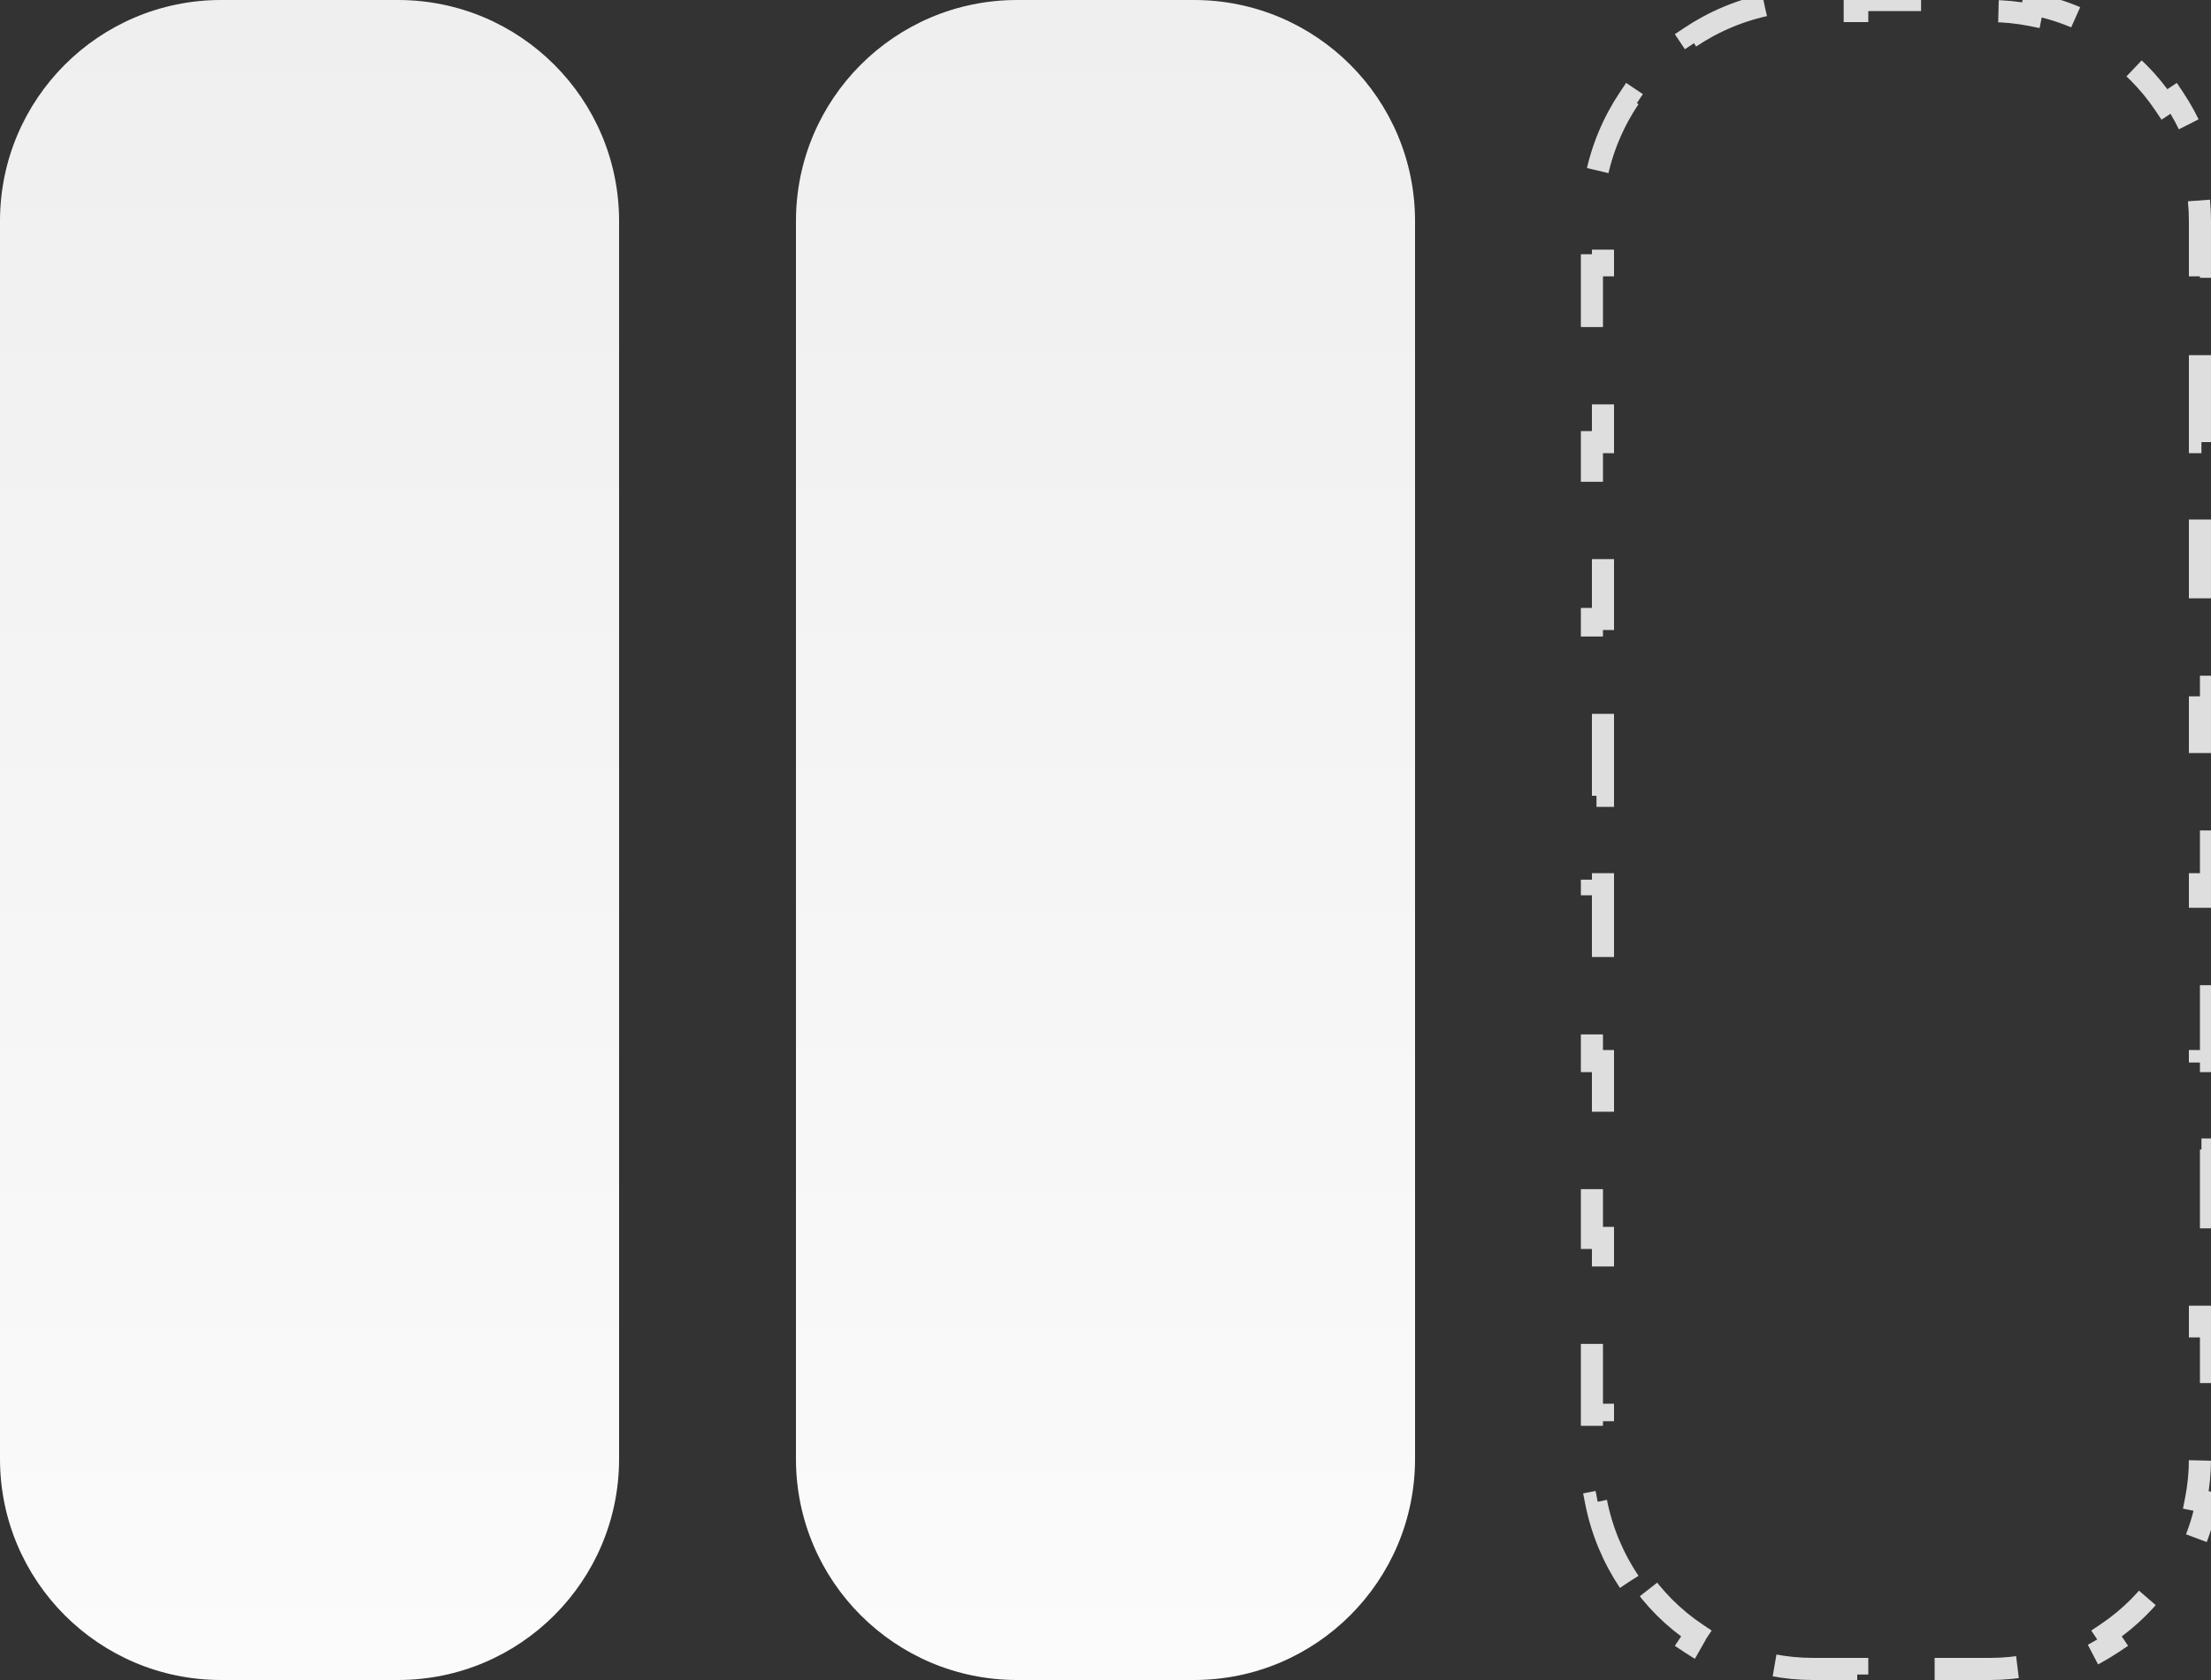 <svg width="100" height="76" viewBox="0 0 100 76" fill="none" xmlns="http://www.w3.org/2000/svg">
<rect x="0" y="0" width="100" height="76" fill="#333333" stroke="none"/>
<path d="M0 10C0 4.477 4.477 0 10 0H18C23.523 0 28 4.477 28 10V66C28 71.523 23.523 76 18 76H10C4.477 76 0 71.523 0 66V10Z" fill="url(#paint0_linear_8883_10606)"/>
<path d="M36 10C36 4.477 40.477 0 46 0H54C59.523 0 64 4.477 64 10V66C64 71.523 59.523 76 54 76H46C40.477 76 36 71.523 36 66V10Z" fill="url(#paint1_linear_8883_10606)"/>
<path d="M73.684 71.556C72.966 70.483 72.45 69.264 72.19 67.952L72.681 67.855C72.562 67.255 72.5 66.635 72.5 66V64H72V60H72.5V56H72V52H72.5V48H72V44H72.5V40H72V36H72.5V32H72V28H72.5V24H72V20H72.5V16H72V12H72.5V10C72.5 9.365 72.562 8.745 72.681 8.145L72.19 8.048C72.45 6.736 72.966 5.517 73.684 4.444L74.1 4.722C74.794 3.686 75.686 2.794 76.722 2.1L76.444 1.684C77.517 0.966 78.736 0.45 80.048 0.19L80.145 0.681C80.745 0.562 81.365 0.5 82 0.5H84V0H88V0.5H90C90.635 0.5 91.255 0.562 91.855 0.681L91.952 0.19C93.264 0.45 94.483 0.966 95.556 1.684L95.278 2.1C96.314 2.794 97.206 3.686 97.9 4.722L98.316 4.444C99.034 5.517 99.55 6.736 99.81 8.048L99.319 8.145C99.438 8.745 99.5 9.365 99.5 10V12H100V16H99.5V20H100V24H99.5V28H100V32H99.5V36H100V40H99.5V44H100V48H99.5V52H100V56H99.5V60H100V64H99.5V66C99.5 66.635 99.438 67.255 99.319 67.855L99.81 67.952C99.55 69.264 99.034 70.483 98.316 71.556L97.9 71.278C97.206 72.314 96.314 73.207 95.278 73.9L95.556 74.316C94.483 75.034 93.264 75.55 91.952 75.81L91.855 75.319C91.255 75.438 90.635 75.5 90 75.5H88V76H84V75.5H82C81.365 75.5 80.745 75.438 80.145 75.319L80.048 75.81C78.736 75.55 77.517 75.034 76.444 74.316L76.722 73.9C75.686 73.207 74.794 72.314 74.1 71.278L73.684 71.556Z" stroke="#DEDEDE" stroke-dasharray="4 4"/>
<defs>
<linearGradient id="paint0_linear_8883_10606" x1="14" y1="0" x2="14" y2="76" gradientUnits="userSpaceOnUse">
<stop stop-color="#EFEFEF"/>
<stop offset="1" stop-color="#FBFBFB"/>
</linearGradient>
<linearGradient id="paint1_linear_8883_10606" x1="50" y1="0" x2="50" y2="76" gradientUnits="userSpaceOnUse">
<stop stop-color="#EFEFEF"/>
<stop offset="1" stop-color="#FBFBFB"/>
</linearGradient>
</defs>
</svg>
